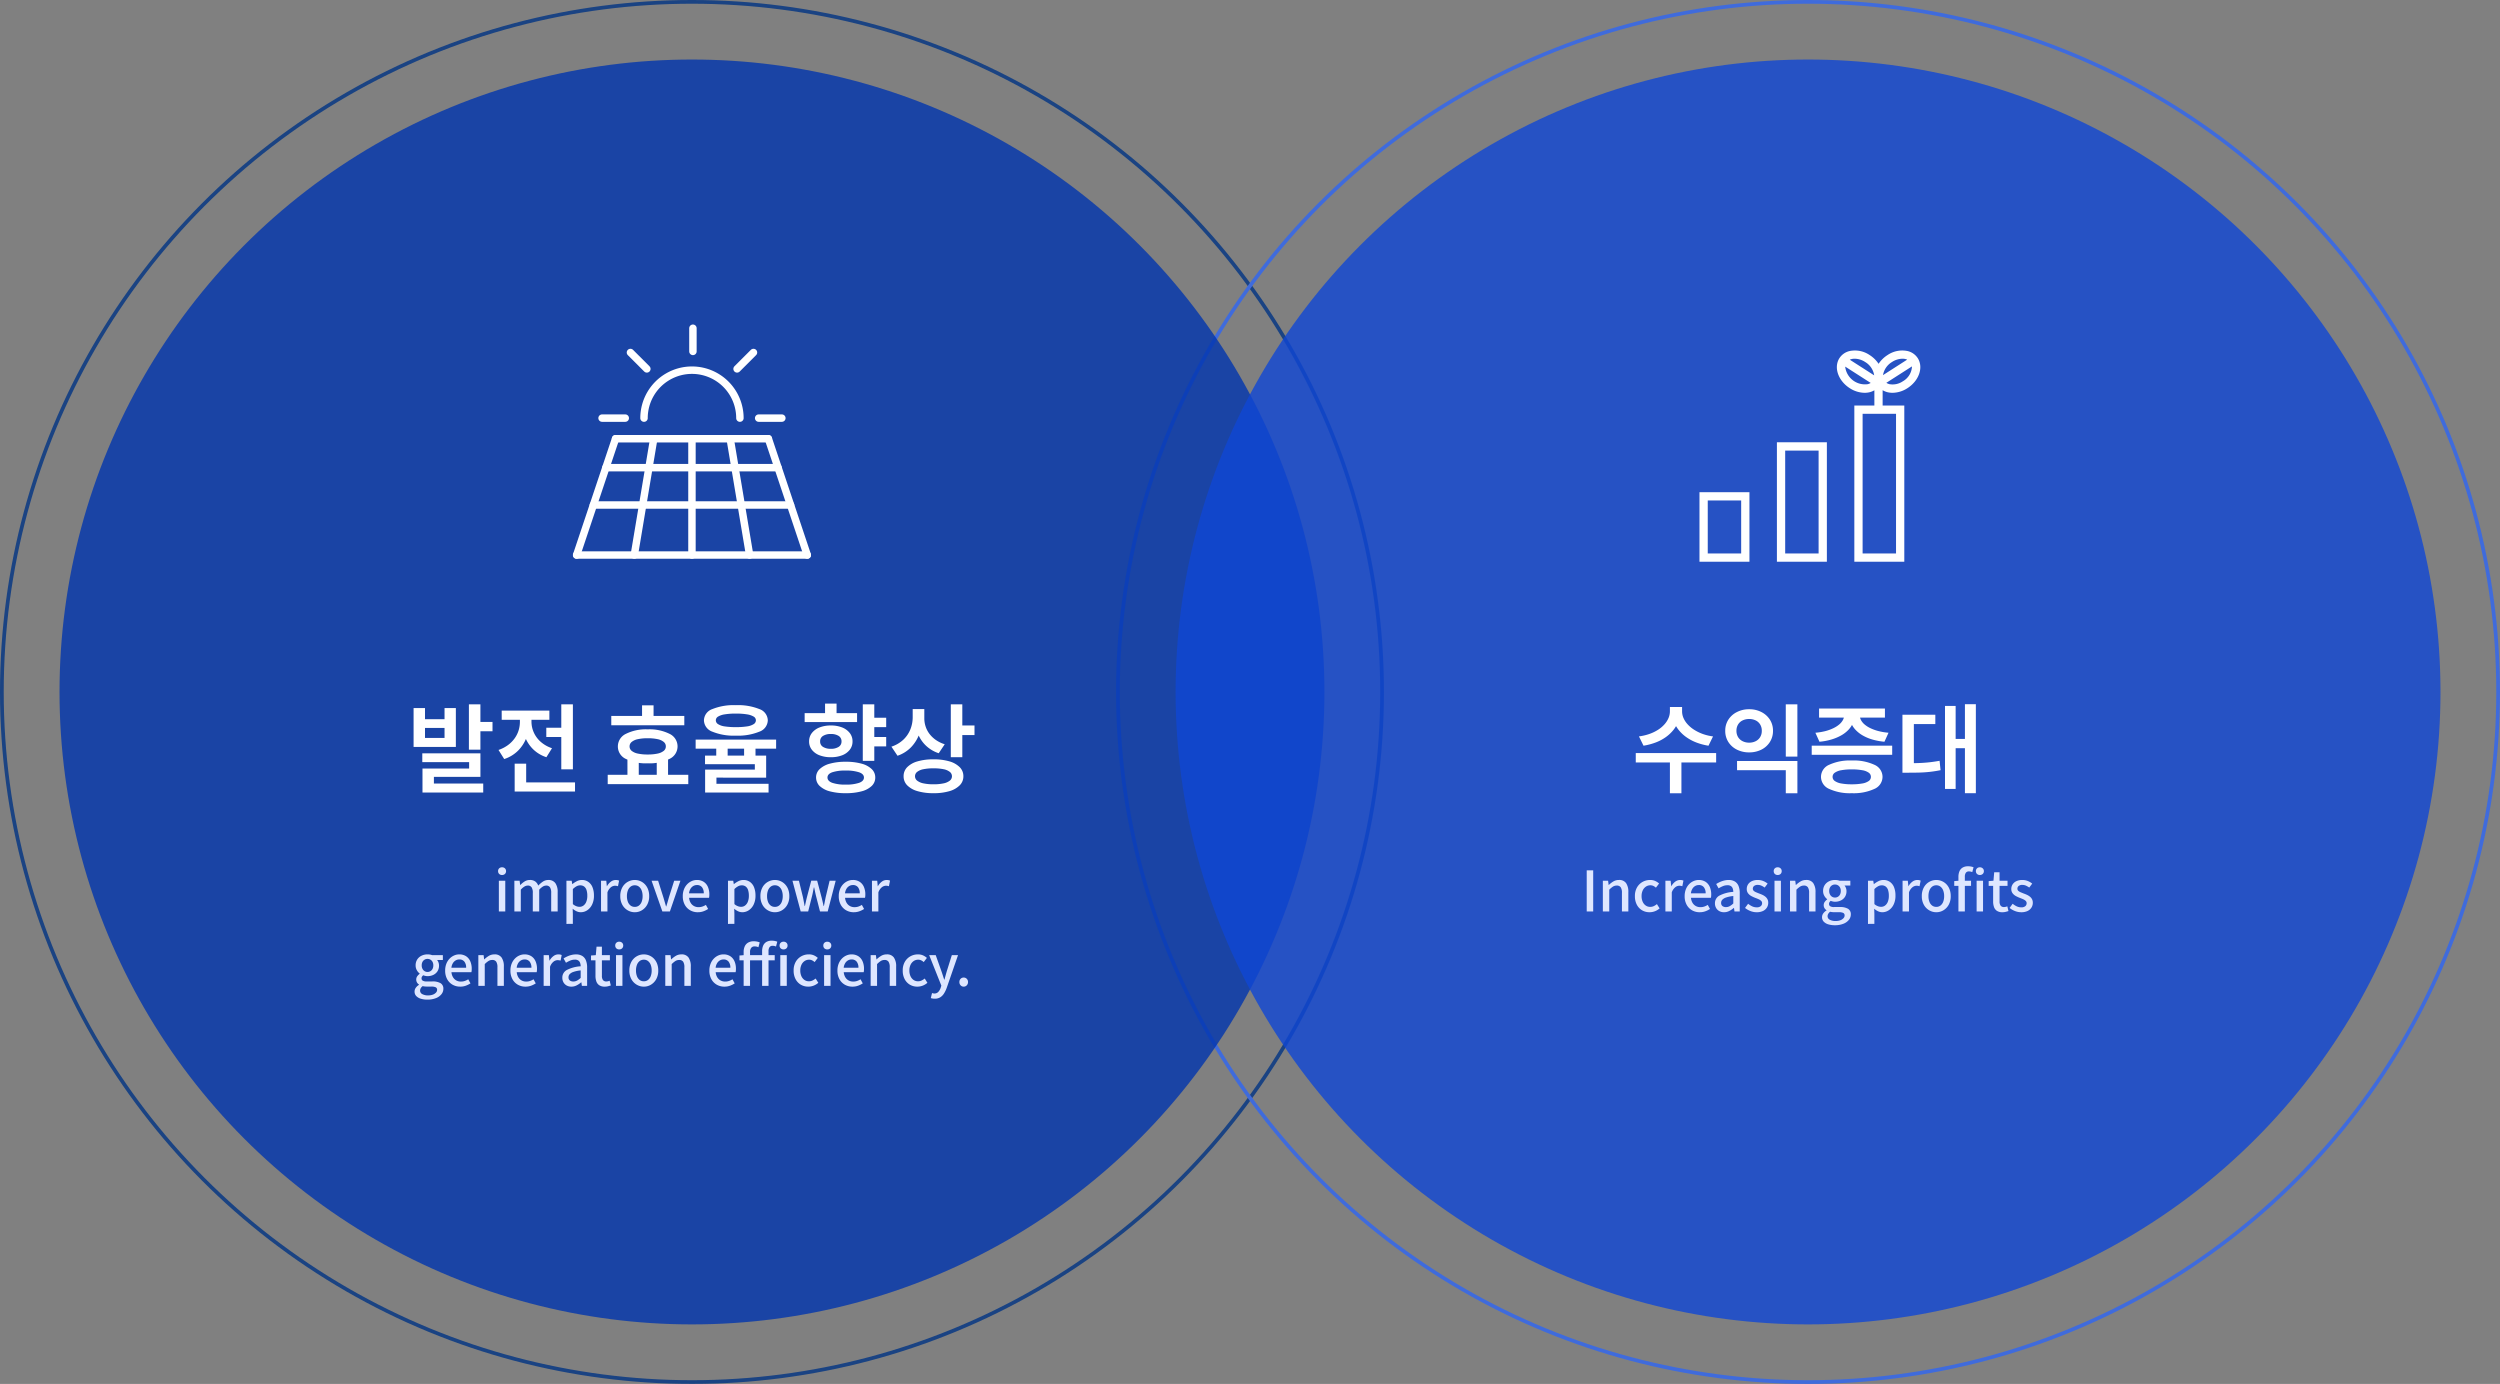 <svg xmlns="http://www.w3.org/2000/svg" xmlns:xlink="http://www.w3.org/1999/xlink" width="672" height="372" viewBox="0 0 672 372">
  <rect x="0" y="0" width="672" height="372" fill="#808080" stroke="none"/>
  <defs>
    <clipPath id="clip-path">
      <rect id="사각형_1195" data-name="사각형 1195" width="65" height="65" transform="translate(702 1565)" fill="#fff" stroke="#707070" stroke-width="1"/>
    </clipPath>
    <clipPath id="clip-path-2">
      <rect id="사각형_1194" data-name="사각형 1194" width="65" height="65" transform="translate(702 1564)" fill="#fff" stroke="#707070" stroke-width="1"/>
    </clipPath>
  </defs>
  <g id="_01" data-name="01" transform="translate(-405 -1641)">
    <g id="타원_70" data-name="타원 70" transform="translate(405 1641)" fill="rgba(0,53,174,0)" stroke="#003383" stroke-width="1" opacity="0.8">
      <circle cx="186" cy="186" r="186" stroke="none"/>
      <circle cx="186" cy="186" r="185.5" fill="none"/>
    </g>
    <g id="타원_71" data-name="타원 71" transform="translate(705 1641)" fill="rgba(0,53,174,0)" stroke="#3f6bdc" stroke-width="1">
      <circle cx="186" cy="186" r="186" stroke="none"/>
      <circle cx="186" cy="186" r="185.5" fill="none"/>
    </g>
    <circle id="타원_65" data-name="타원 65" cx="170" cy="170" r="170" transform="translate(421 1657)" fill="#0035ae" opacity="0.8"/>
    <circle id="타원_66" data-name="타원 66" cx="170" cy="170" r="170" transform="translate(721 1657)" fill="#1046d4" opacity="0.8"/>
    <g id="그룹_5065" data-name="그룹 5065" transform="translate(-143 165)">
      <path id="패스_8770" data-name="패스 8770" d="M-51.908,0V-8.265h1.725V0Zm.87-9.8a1.08,1.08,0,0,1-.787-.285,1.019,1.019,0,0,1-.292-.765.981.981,0,0,1,.292-.735,1.08,1.08,0,0,1,.787-.285,1.066,1.066,0,0,1,.765.285.969.969,0,0,1,.3.735,1,1,0,0,1-.3.765A1.066,1.066,0,0,1-51.038-9.8Zm3.3,9.8V-8.265h1.41l.15,1.17h.03a6.192,6.192,0,0,1,1.162-.967,2.55,2.55,0,0,1,1.4-.4,2.4,2.4,0,0,1,1.455.4,2.383,2.383,0,0,1,.81,1.117A6.958,6.958,0,0,1-40.05-8.033a2.536,2.536,0,0,1,1.417-.427,2.216,2.216,0,0,1,1.913.847A4.042,4.042,0,0,1-36.1-5.19V0h-1.74V-4.98a2.673,2.673,0,0,0-.33-1.523A1.19,1.19,0,0,0-39.2-6.96a1.73,1.73,0,0,0-.877.27,4.519,4.519,0,0,0-.983.84V0h-1.725V-4.98a2.673,2.673,0,0,0-.33-1.523,1.206,1.206,0,0,0-1.05-.457,1.749,1.749,0,0,0-.87.27,4.176,4.176,0,0,0-.975.84V0Zm13.995,3.345V-8.265h1.41l.15.915h.03a6.862,6.862,0,0,1,1.2-.78,2.926,2.926,0,0,1,1.35-.33,2.965,2.965,0,0,1,1.77.525,3.208,3.208,0,0,1,1.11,1.463,5.941,5.941,0,0,1,.375,2.213,5.349,5.349,0,0,1-.5,2.415,3.784,3.784,0,0,1-1.312,1.53A3.141,3.141,0,0,1-29.9.21,2.674,2.674,0,0,1-31-.038a4.2,4.2,0,0,1-1.065-.7l.045,1.41v2.67Zm3.51-4.59A1.773,1.773,0,0,0-29.16-1.59,2.313,2.313,0,0,0-28.41-2.6a4.241,4.241,0,0,0,.278-1.628,4.853,4.853,0,0,0-.2-1.492,1.976,1.976,0,0,0-.622-.96,1.719,1.719,0,0,0-1.11-.338,2.034,2.034,0,0,0-.952.247,4.418,4.418,0,0,0-1,.758V-1.98a3.092,3.092,0,0,0,.945.57A2.54,2.54,0,0,0-30.233-1.245ZM-24.443,0V-8.265h1.41l.15,1.485h.03a3.79,3.79,0,0,1,1.065-1.237A2.176,2.176,0,0,1-20.5-8.46a2.475,2.475,0,0,1,.51.045,2.705,2.705,0,0,1,.405.12l-.3,1.515a2.705,2.705,0,0,0-.405-.105,2.7,2.7,0,0,0-.435-.03,1.829,1.829,0,0,0-1.05.4,3.017,3.017,0,0,0-.945,1.387V0Zm9.075.21A3.75,3.75,0,0,1-17.28-.308a3.883,3.883,0,0,1-1.44-1.485,4.665,4.665,0,0,1-.548-2.332,4.7,4.7,0,0,1,.548-2.348A3.827,3.827,0,0,1-17.28-7.95a3.792,3.792,0,0,1,1.913-.51,3.762,3.762,0,0,1,1.455.292,3.7,3.7,0,0,1,1.245.847,4.03,4.03,0,0,1,.855,1.358A5,5,0,0,1-11.5-4.125a4.665,4.665,0,0,1-.548,2.332A3.92,3.92,0,0,1-13.47-.308,3.67,3.67,0,0,1-15.368.21Zm0-1.44a1.791,1.791,0,0,0,1.117-.36A2.277,2.277,0,0,0-13.523-2.6a4.169,4.169,0,0,0,.255-1.523,4.169,4.169,0,0,0-.255-1.523,2.33,2.33,0,0,0-.727-1.02,1.767,1.767,0,0,0-1.117-.367,1.789,1.789,0,0,0-1.133.367,2.33,2.33,0,0,0-.727,1.02,4.169,4.169,0,0,0-.255,1.523A4.169,4.169,0,0,0-17.228-2.6,2.277,2.277,0,0,0-16.5-1.59,1.814,1.814,0,0,0-15.368-1.23ZM-7.958,0l-2.9-8.265H-9.1l1.41,4.455q.18.6.36,1.223t.36,1.238h.06q.2-.615.375-1.238t.345-1.223l1.41-4.455H-3.1L-5.933,0ZM1.567.21A4.071,4.071,0,0,1-.473-.308,3.78,3.78,0,0,1-1.928-1.793a4.718,4.718,0,0,1-.54-2.332,4.913,4.913,0,0,1,.315-1.807A4.115,4.115,0,0,1-1.3-7.3,3.835,3.835,0,0,1-.083-8.16a3.366,3.366,0,0,1,1.38-.3,3.315,3.315,0,0,1,1.845.487,3.069,3.069,0,0,1,1.14,1.365,5,5,0,0,1,.39,2.047q0,.255-.023.488a2.417,2.417,0,0,1-.068.4H-.773A3.166,3.166,0,0,0-.36-2.333a2.381,2.381,0,0,0,.885.87,2.514,2.514,0,0,0,1.253.308A3.163,3.163,0,0,0,2.812-1.32a4.422,4.422,0,0,0,.93-.45l.6,1.1a6.118,6.118,0,0,1-1.268.63A4.357,4.357,0,0,1,1.567.21ZM-.788-4.875h3.96A2.537,2.537,0,0,0,2.7-6.51,1.661,1.661,0,0,0,1.327-7.1a1.917,1.917,0,0,0-.96.255,2.13,2.13,0,0,0-.758.75A2.978,2.978,0,0,0-.788-4.875Zm10.47,8.22V-8.265h1.41l.15.915h.03a6.862,6.862,0,0,1,1.2-.78,2.926,2.926,0,0,1,1.35-.33,2.965,2.965,0,0,1,1.77.525A3.208,3.208,0,0,1,16.7-6.473a5.941,5.941,0,0,1,.375,2.213,5.349,5.349,0,0,1-.5,2.415,3.784,3.784,0,0,1-1.312,1.53,3.141,3.141,0,0,1-1.74.525,2.674,2.674,0,0,1-1.1-.248,4.2,4.2,0,0,1-1.065-.7l.045,1.41v2.67Zm3.51-4.59a1.773,1.773,0,0,0,1.073-.345,2.313,2.313,0,0,0,.75-1.012,4.241,4.241,0,0,0,.278-1.628,4.853,4.853,0,0,0-.2-1.492,1.976,1.976,0,0,0-.622-.96,1.719,1.719,0,0,0-1.11-.338,2.034,2.034,0,0,0-.953.247,4.418,4.418,0,0,0-1,.758V-1.98a3.092,3.092,0,0,0,.945.57A2.54,2.54,0,0,0,13.192-1.245ZM22.3.21a3.75,3.75,0,0,1-1.913-.518,3.883,3.883,0,0,1-1.44-1.485A4.665,4.665,0,0,1,18.4-4.125a4.7,4.7,0,0,1,.548-2.348,3.827,3.827,0,0,1,1.44-1.477A3.792,3.792,0,0,1,22.3-8.46a3.762,3.762,0,0,1,1.455.292A3.7,3.7,0,0,1,25-7.32a4.03,4.03,0,0,1,.855,1.358,5,5,0,0,1,.315,1.838,4.665,4.665,0,0,1-.548,2.332A3.92,3.92,0,0,1,24.195-.308,3.67,3.67,0,0,1,22.3.21Zm0-1.44a1.791,1.791,0,0,0,1.117-.36A2.277,2.277,0,0,0,24.142-2.6,4.169,4.169,0,0,0,24.4-4.125a4.169,4.169,0,0,0-.255-1.523,2.33,2.33,0,0,0-.728-1.02A1.767,1.767,0,0,0,22.3-7.035a1.789,1.789,0,0,0-1.133.367,2.33,2.33,0,0,0-.727,1.02,4.169,4.169,0,0,0-.255,1.523A4.169,4.169,0,0,0,20.437-2.6a2.277,2.277,0,0,0,.727,1.012A1.814,1.814,0,0,0,22.3-1.23ZM29.227,0l-2.22-8.265h1.74L29.842-3.8q.12.6.225,1.178t.225,1.178h.075q.12-.6.248-1.178T30.892-3.8l1.17-4.47h1.59L34.837-3.8q.15.6.285,1.178t.27,1.178h.075q.12-.6.232-1.178T35.932-3.8L37-8.265h1.635L36.487,0h-2.07l-1.05-4.08q-.15-.585-.27-1.17t-.255-1.215h-.075q-.135.63-.248,1.222t-.263,1.177L31.237,0ZM43.493.21a4.071,4.071,0,0,1-2.04-.518A3.78,3.78,0,0,1,40-1.793a4.718,4.718,0,0,1-.54-2.332,4.913,4.913,0,0,1,.315-1.807A4.115,4.115,0,0,1,40.627-7.3a3.835,3.835,0,0,1,1.215-.863,3.366,3.366,0,0,1,1.38-.3,3.315,3.315,0,0,1,1.845.487,3.07,3.07,0,0,1,1.14,1.365A5,5,0,0,1,46.6-4.56q0,.255-.022.488a2.418,2.418,0,0,1-.068.4H41.153a3.166,3.166,0,0,0,.412,1.342,2.381,2.381,0,0,0,.885.87,2.514,2.514,0,0,0,1.252.308,3.163,3.163,0,0,0,1.035-.165,4.422,4.422,0,0,0,.93-.45l.6,1.1A6.118,6.118,0,0,1,45-.045,4.357,4.357,0,0,1,43.493.21ZM41.138-4.875H45.1a2.537,2.537,0,0,0-.472-1.635A1.661,1.661,0,0,0,43.252-7.1a1.917,1.917,0,0,0-.96.255,2.13,2.13,0,0,0-.757.75A2.978,2.978,0,0,0,41.138-4.875ZM48.383,0V-8.265h1.41l.15,1.485h.03a3.79,3.79,0,0,1,1.065-1.237,2.176,2.176,0,0,1,1.29-.443,2.475,2.475,0,0,1,.51.045,2.705,2.705,0,0,1,.405.12l-.3,1.515a2.705,2.705,0,0,0-.405-.105,2.7,2.7,0,0,0-.435-.03,1.829,1.829,0,0,0-1.05.4,3.017,3.017,0,0,0-.945,1.387V0ZM-71.13,23.7a5.845,5.845,0,0,1-1.77-.247,2.754,2.754,0,0,1-1.223-.728,1.7,1.7,0,0,1-.442-1.2,1.734,1.734,0,0,1,.315-.99,2.788,2.788,0,0,1,.885-.81v-.06a1.856,1.856,0,0,1-.533-.548,1.506,1.506,0,0,1-.217-.833,1.469,1.469,0,0,1,.293-.892,2.751,2.751,0,0,1,.637-.637V16.7a2.986,2.986,0,0,1-.765-.9,2.557,2.557,0,0,1-.33-1.305,2.825,2.825,0,0,1,.443-1.6,2.835,2.835,0,0,1,1.17-1.012,3.646,3.646,0,0,1,1.582-.345,3.973,3.973,0,0,1,.668.052,2.636,2.636,0,0,1,.533.142h2.925V13.04h-1.56a2.108,2.108,0,0,1,.375.645,2.363,2.363,0,0,1,.15.855,2.769,2.769,0,0,1-.412,1.538,2.681,2.681,0,0,1-1.118.975,3.566,3.566,0,0,1-1.56.337,2.7,2.7,0,0,1-.577-.067,3.9,3.9,0,0,1-.577-.173,1.67,1.67,0,0,0-.323.36A.888.888,0,0,0-72.69,18a.7.7,0,0,0,.292.585,1.88,1.88,0,0,0,1.088.225h1.53a4.177,4.177,0,0,1,2.205.472,1.664,1.664,0,0,1,.75,1.522,2.284,2.284,0,0,1-.525,1.455,3.551,3.551,0,0,1-1.493,1.05A6.1,6.1,0,0,1-71.13,23.7Zm.045-7.44a1.521,1.521,0,0,0,.78-.21,1.489,1.489,0,0,0,.57-.608,2.014,2.014,0,0,0,.21-.953,1.925,1.925,0,0,0-.21-.937,1.53,1.53,0,0,0-.562-.592,1.509,1.509,0,0,0-.788-.21,1.509,1.509,0,0,0-.787.21,1.53,1.53,0,0,0-.562.592,1.925,1.925,0,0,0-.21.938,1.957,1.957,0,0,0,.217.953,1.558,1.558,0,0,0,.57.608A1.482,1.482,0,0,0-71.085,16.265Zm.195,6.3a3.391,3.391,0,0,0,1.26-.21,2.147,2.147,0,0,0,.825-.547,1.06,1.06,0,0,0,.3-.713.715.715,0,0,0-.39-.712,2.719,2.719,0,0,0-1.14-.187H-71.28a5.167,5.167,0,0,1-.57-.03,5.068,5.068,0,0,1-.54-.09,1.779,1.779,0,0,0-.525.585,1.321,1.321,0,0,0-.165.615,1.055,1.055,0,0,0,.585.945A3.162,3.162,0,0,0-70.89,22.565Zm8.58-2.355a4.071,4.071,0,0,1-2.04-.517A3.78,3.78,0,0,1-65.8,18.208a4.718,4.718,0,0,1-.54-2.333,4.913,4.913,0,0,1,.315-1.807,4.115,4.115,0,0,1,.855-1.365,3.835,3.835,0,0,1,1.215-.863,3.366,3.366,0,0,1,1.38-.3,3.315,3.315,0,0,1,1.845.487,3.069,3.069,0,0,1,1.14,1.365,5,5,0,0,1,.39,2.047q0,.255-.022.488a2.418,2.418,0,0,1-.068.4H-64.65a3.166,3.166,0,0,0,.412,1.342,2.381,2.381,0,0,0,.885.87,2.514,2.514,0,0,0,1.252.307,3.163,3.163,0,0,0,1.035-.165,4.422,4.422,0,0,0,.93-.45l.6,1.1a6.118,6.118,0,0,1-1.267.63A4.357,4.357,0,0,1-62.31,20.21Zm-2.355-5.085h3.96a2.537,2.537,0,0,0-.472-1.635A1.661,1.661,0,0,0-62.55,12.9a1.917,1.917,0,0,0-.96.255,2.13,2.13,0,0,0-.757.75A2.978,2.978,0,0,0-64.665,15.125ZM-57.42,20V11.735h1.41l.15,1.155h.03a6.759,6.759,0,0,1,1.23-.952,2.85,2.85,0,0,1,1.5-.4,2.209,2.209,0,0,1,1.928.847,4.118,4.118,0,0,1,.607,2.423V20H-52.29V15.02a2.673,2.673,0,0,0-.33-1.523,1.223,1.223,0,0,0-1.065-.457,1.866,1.866,0,0,0-1.013.277,5.944,5.944,0,0,0-1,.833V20Zm12.66.21a4.071,4.071,0,0,1-2.04-.517,3.78,3.78,0,0,1-1.455-1.485,4.718,4.718,0,0,1-.54-2.333,4.913,4.913,0,0,1,.315-1.807,4.115,4.115,0,0,1,.855-1.365,3.835,3.835,0,0,1,1.215-.863,3.366,3.366,0,0,1,1.38-.3,3.315,3.315,0,0,1,1.845.487,3.07,3.07,0,0,1,1.14,1.365,5,5,0,0,1,.39,2.047q0,.255-.022.488a2.418,2.418,0,0,1-.068.4H-47.1a3.166,3.166,0,0,0,.412,1.342,2.381,2.381,0,0,0,.885.87,2.514,2.514,0,0,0,1.252.307,3.163,3.163,0,0,0,1.035-.165,4.422,4.422,0,0,0,.93-.45l.6,1.1a6.118,6.118,0,0,1-1.268.63A4.357,4.357,0,0,1-44.76,20.21Zm-2.355-5.085h3.96a2.537,2.537,0,0,0-.472-1.635A1.661,1.661,0,0,0-45,12.9a1.917,1.917,0,0,0-.96.255,2.13,2.13,0,0,0-.757.75A2.978,2.978,0,0,0-47.115,15.125ZM-39.87,20V11.735h1.41l.15,1.485h.03a3.79,3.79,0,0,1,1.065-1.237,2.176,2.176,0,0,1,1.29-.443,2.475,2.475,0,0,1,.51.045,2.705,2.705,0,0,1,.4.12l-.3,1.515a2.7,2.7,0,0,0-.405-.1,2.7,2.7,0,0,0-.435-.03,1.829,1.829,0,0,0-1.05.4,3.017,3.017,0,0,0-.945,1.387V20Zm7.455.21a2.564,2.564,0,0,1-1.253-.3,2.211,2.211,0,0,1-.862-.84,2.455,2.455,0,0,1-.315-1.26,2.3,2.3,0,0,1,1.177-2.062,9.42,9.42,0,0,1,3.758-1.012,3.093,3.093,0,0,0-.15-.885,1.3,1.3,0,0,0-.472-.653,1.588,1.588,0,0,0-.952-.247,3.152,3.152,0,0,0-1.245.255,8.733,8.733,0,0,0-1.14.585l-.645-1.17a9.512,9.512,0,0,1,.96-.518,6.505,6.505,0,0,1,1.125-.4,4.883,4.883,0,0,1,1.245-.158,3.152,3.152,0,0,1,1.695.412,2.476,2.476,0,0,1,.983,1.193,4.945,4.945,0,0,1,.323,1.89V20h-1.41l-.135-.945h-.06A6.085,6.085,0,0,1-31,19.872,3.054,3.054,0,0,1-32.415,20.21Zm.525-1.38a2.106,2.106,0,0,0,1-.247,4.637,4.637,0,0,0,.975-.728v-2.01a8.6,8.6,0,0,0-1.935.4,2.477,2.477,0,0,0-1.028.615,1.206,1.206,0,0,0-.307.817,1.016,1.016,0,0,0,.375.885A1.524,1.524,0,0,0-31.89,18.83Zm8.46,1.38a2.616,2.616,0,0,1-1.477-.367,2.04,2.04,0,0,1-.788-1.02,4.4,4.4,0,0,1-.24-1.523V13.13h-1.2V11.84l1.29-.1.195-2.28h1.44v2.28h2.145V13.13H-24.21v4.185a1.852,1.852,0,0,0,.285,1.118,1.084,1.084,0,0,0,.93.382,1.86,1.86,0,0,0,.45-.06,2.975,2.975,0,0,0,.42-.135l.315,1.275q-.33.1-.743.21A3.546,3.546,0,0,1-23.43,20.21Zm3.015-.21V11.735h1.725V20Zm.87-9.8a1.08,1.08,0,0,1-.787-.285,1.019,1.019,0,0,1-.293-.765.981.981,0,0,1,.293-.735,1.08,1.08,0,0,1,.787-.285,1.066,1.066,0,0,1,.765.285.969.969,0,0,1,.3.735,1,1,0,0,1-.3.765A1.066,1.066,0,0,1-19.545,10.2ZM-12.93,20.21a3.75,3.75,0,0,1-1.913-.517,3.883,3.883,0,0,1-1.44-1.485,4.665,4.665,0,0,1-.548-2.333,4.7,4.7,0,0,1,.548-2.347,3.827,3.827,0,0,1,1.44-1.478,3.792,3.792,0,0,1,1.913-.51,3.762,3.762,0,0,1,1.455.292,3.7,3.7,0,0,1,1.245.847,4.03,4.03,0,0,1,.855,1.358,5,5,0,0,1,.315,1.837,4.665,4.665,0,0,1-.548,2.333,3.92,3.92,0,0,1-1.425,1.485A3.67,3.67,0,0,1-12.93,20.21Zm0-1.44a1.791,1.791,0,0,0,1.117-.36,2.277,2.277,0,0,0,.727-1.013,4.169,4.169,0,0,0,.255-1.522,4.169,4.169,0,0,0-.255-1.523,2.33,2.33,0,0,0-.727-1.02,1.767,1.767,0,0,0-1.117-.367,1.789,1.789,0,0,0-1.133.367,2.33,2.33,0,0,0-.727,1.02,4.169,4.169,0,0,0-.255,1.523A4.169,4.169,0,0,0-14.79,17.4a2.277,2.277,0,0,0,.727,1.013A1.814,1.814,0,0,0-12.93,18.77ZM-7.17,20V11.735h1.41l.15,1.155h.03a6.758,6.758,0,0,1,1.23-.952,2.85,2.85,0,0,1,1.5-.4,2.209,2.209,0,0,1,1.928.847A4.118,4.118,0,0,1-.315,14.81V20H-2.04V15.02A2.673,2.673,0,0,0-2.37,13.5a1.223,1.223,0,0,0-1.065-.457,1.866,1.866,0,0,0-1.013.277,5.944,5.944,0,0,0-1,.833V20Zm15.885.21a4.071,4.071,0,0,1-2.04-.517A3.78,3.78,0,0,1,5.22,18.208a4.718,4.718,0,0,1-.54-2.333A4.913,4.913,0,0,1,5,14.068,4.115,4.115,0,0,1,5.85,12.7a3.835,3.835,0,0,1,1.215-.863,3.366,3.366,0,0,1,1.38-.3,3.315,3.315,0,0,1,1.845.487,3.069,3.069,0,0,1,1.14,1.365,5,5,0,0,1,.39,2.047q0,.255-.023.488a2.417,2.417,0,0,1-.068.4H6.375a3.166,3.166,0,0,0,.413,1.342,2.381,2.381,0,0,0,.885.87,2.514,2.514,0,0,0,1.252.307A3.163,3.163,0,0,0,9.96,18.68a4.422,4.422,0,0,0,.93-.45l.6,1.1a6.118,6.118,0,0,1-1.267.63A4.357,4.357,0,0,1,8.715,20.21ZM6.36,15.125h3.96a2.537,2.537,0,0,0-.472-1.635A1.661,1.661,0,0,0,8.475,12.9a1.917,1.917,0,0,0-.96.255,2.13,2.13,0,0,0-.758.75A2.978,2.978,0,0,0,6.36,15.125ZM13.89,20V10.88a3.562,3.562,0,0,1,.292-1.485,2.238,2.238,0,0,1,.9-1.012,2.961,2.961,0,0,1,1.552-.368,4.277,4.277,0,0,1,.855.082,3.709,3.709,0,0,1,.72.218L17.865,9.62a2.009,2.009,0,0,0-.5-.173,2.754,2.754,0,0,0-.555-.052,1.087,1.087,0,0,0-.877.383,1.719,1.719,0,0,0-.322,1.132V20Zm4.965,0V10.715a3.862,3.862,0,0,1,.27-1.5,2.116,2.116,0,0,1,.847-1,2.784,2.784,0,0,1,1.493-.36,4.131,4.131,0,0,1,.81.075,3.448,3.448,0,0,1,.66.195L22.59,9.425a2.281,2.281,0,0,0-.915-.195.969.969,0,0,0-.818.36,1.813,1.813,0,0,0-.277,1.11V20Zm-6.09-6.87V11.84l1.215-.1h8.265V13.13ZM23.745,20V11.735h1.74V20Zm.87-9.8a1.066,1.066,0,0,1-.765-.285,1,1,0,0,1-.3-.765.969.969,0,0,1,.3-.735,1.066,1.066,0,0,1,.765-.285,1.086,1.086,0,0,1,.78.285.969.969,0,0,1,.3.735,1,1,0,0,1-.3.765A1.086,1.086,0,0,1,24.615,10.2Zm6.66,10.005a3.907,3.907,0,0,1-2.01-.517,3.743,3.743,0,0,1-1.41-1.485,4.828,4.828,0,0,1-.525-2.333,4.549,4.549,0,0,1,.57-2.347,3.9,3.9,0,0,1,1.5-1.478,4.114,4.114,0,0,1,2.01-.51,3.267,3.267,0,0,1,1.38.27,4.109,4.109,0,0,1,1.035.675L32.97,13.61a2.876,2.876,0,0,0-.69-.472,1.781,1.781,0,0,0-.78-.172,2.135,2.135,0,0,0-1.23.367,2.48,2.48,0,0,0-.847,1.02,3.537,3.537,0,0,0-.307,1.523,3.612,3.612,0,0,0,.3,1.522,2.417,2.417,0,0,0,.825,1.013,2.071,2.071,0,0,0,1.2.36,2.211,2.211,0,0,0,.975-.218,3.948,3.948,0,0,0,.825-.532l.72,1.155a4.077,4.077,0,0,1-2.685,1.035ZM35.52,20V11.735h1.725V20Zm.87-9.8A1.08,1.08,0,0,1,35.6,9.92a1.019,1.019,0,0,1-.292-.765A.981.981,0,0,1,35.6,8.42a1.08,1.08,0,0,1,.787-.285,1.066,1.066,0,0,1,.765.285.969.969,0,0,1,.3.735,1,1,0,0,1-.3.765A1.066,1.066,0,0,1,36.39,10.2ZM43.14,20.21a4.071,4.071,0,0,1-2.04-.517,3.78,3.78,0,0,1-1.455-1.485,4.718,4.718,0,0,1-.54-2.333,4.913,4.913,0,0,1,.315-1.807,4.115,4.115,0,0,1,.855-1.365,3.835,3.835,0,0,1,1.215-.863,3.366,3.366,0,0,1,1.38-.3,3.315,3.315,0,0,1,1.845.487,3.069,3.069,0,0,1,1.14,1.365,5,5,0,0,1,.39,2.047q0,.255-.022.488a2.418,2.418,0,0,1-.068.4H40.8a3.166,3.166,0,0,0,.412,1.342,2.381,2.381,0,0,0,.885.87,2.514,2.514,0,0,0,1.252.307,3.163,3.163,0,0,0,1.035-.165,4.422,4.422,0,0,0,.93-.45l.6,1.1a6.118,6.118,0,0,1-1.267.63A4.357,4.357,0,0,1,43.14,20.21Zm-2.355-5.085h3.96a2.537,2.537,0,0,0-.472-1.635A1.661,1.661,0,0,0,42.9,12.9a1.917,1.917,0,0,0-.96.255,2.13,2.13,0,0,0-.757.75A2.978,2.978,0,0,0,40.785,15.125ZM48.03,20V11.735h1.41l.15,1.155h.03a6.759,6.759,0,0,1,1.23-.952,2.85,2.85,0,0,1,1.5-.4,2.209,2.209,0,0,1,1.928.847,4.118,4.118,0,0,1,.607,2.423V20H53.16V15.02a2.673,2.673,0,0,0-.33-1.523,1.223,1.223,0,0,0-1.065-.457,1.866,1.866,0,0,0-1.013.277,5.944,5.944,0,0,0-1,.833V20Zm12.57.21a3.907,3.907,0,0,1-2.01-.517,3.743,3.743,0,0,1-1.41-1.485,4.828,4.828,0,0,1-.525-2.333,4.549,4.549,0,0,1,.57-2.347,3.9,3.9,0,0,1,1.5-1.478,4.114,4.114,0,0,1,2.01-.51,3.267,3.267,0,0,1,1.38.27,4.109,4.109,0,0,1,1.035.675l-.855,1.125a2.876,2.876,0,0,0-.69-.472,1.781,1.781,0,0,0-.78-.172,2.135,2.135,0,0,0-1.23.367,2.48,2.48,0,0,0-.847,1.02,3.537,3.537,0,0,0-.307,1.523,3.612,3.612,0,0,0,.3,1.522,2.417,2.417,0,0,0,.825,1.013,2.071,2.071,0,0,0,1.2.36,2.211,2.211,0,0,0,.975-.218,3.948,3.948,0,0,0,.825-.532l.72,1.155A4.077,4.077,0,0,1,60.6,20.21Zm4.65,3.24a3.263,3.263,0,0,1-.577-.045,3.436,3.436,0,0,1-.473-.12l.33-1.35q.12.03.285.075a1.249,1.249,0,0,0,.33.045,1.393,1.393,0,0,0,1.08-.443,3.08,3.08,0,0,0,.63-1.1l.18-.57-3.27-8.205H65.52l1.515,4.26q.195.555.382,1.148T67.8,18.32h.075q.15-.57.315-1.17t.33-1.155l1.335-4.26H71.52L68.49,20.5a7.591,7.591,0,0,1-.743,1.552,3.225,3.225,0,0,1-1.027,1.035A2.765,2.765,0,0,1,65.25,23.45Zm7.785-3.24a1.09,1.09,0,0,1-.817-.352,1.219,1.219,0,0,1-.338-.878,1.187,1.187,0,0,1,.338-.878,1.113,1.113,0,0,1,.817-.337,1.131,1.131,0,0,1,.832.337,1.187,1.187,0,0,1,.338.878,1.219,1.219,0,0,1-.338.878A1.107,1.107,0,0,1,73.035,20.21Z" transform="translate(734 1721)" fill="#dee6ff"/>
      <path id="패스_8771" data-name="패스 8771" d="M-74.828-20.67h3.068v2.99h5.252v-2.99h3.042v10.452H-74.828Zm3.068,5.33v2.7h5.252v-2.7Zm11.8-6.344h3.094V-9.49h-3.094Zm1.846,4.732h4.5v2.522h-4.5ZM-72.488-8.5h15.626v6.318H-69.368V.858h-3.068V-4.42H-59.9V-6.136H-72.488Zm.052,8.112h16.328V2.028H-72.436Zm33.28-15h5.694v2.5h-5.694Zm4.03-6.292h3.12V-4.212h-3.12ZM-47.658-.7h16.224v2.47H-47.658Zm0-5.018h3.094V.728h-3.094Zm1.4-12.87h2.522v1.612a11.924,11.924,0,0,1-.754,4.238,9.87,9.87,0,0,1-2.249,3.51,9.373,9.373,0,0,1-3.731,2.262L-52-9.412A9.372,9.372,0,0,0-49.491-10.7a8.121,8.121,0,0,0,1.807-1.807A7.411,7.411,0,0,0-46.6-14.664a7.848,7.848,0,0,0,.351-2.314Zm.65,0h2.47v1.612a7.045,7.045,0,0,0,.611,2.834,7.344,7.344,0,0,0,1.846,2.522A8.68,8.68,0,0,0-37.622-9.88L-39.13-7.462a9.122,9.122,0,0,1-3.6-2.171,9.322,9.322,0,0,1-2.158-3.341,11.263,11.263,0,0,1-.715-4Zm-5.538-1.4h12.818v2.47H-51.142Zm33.8,13H-14.3v5.928h-3.042Zm7.878,0h3.042v5.928H-9.464Zm-12.22-11.57h19.63v2.5h-19.63ZM-22.646-2.73H-.988v2.5H-22.646Zm10.738-12.22a12.048,12.048,0,0,1,5.889,1.209,3.739,3.739,0,0,1,2.145,3.393A3.675,3.675,0,0,1-6.019-7.02a12.158,12.158,0,0,1-5.889,1.2,12.2,12.2,0,0,1-5.863-1.183,3.666,3.666,0,0,1-2.145-3.341,3.739,3.739,0,0,1,2.145-3.393A11.984,11.984,0,0,1-11.908-14.95Zm0,2.392a12.029,12.029,0,0,0-2.639.247,3.8,3.8,0,0,0-1.651.741,1.526,1.526,0,0,0-.572,1.2A1.514,1.514,0,0,0-16.2-9.165a3.9,3.9,0,0,0,1.651.728,12.029,12.029,0,0,0,2.639.247,12.173,12.173,0,0,0,2.665-.247,3.9,3.9,0,0,0,1.651-.728,1.514,1.514,0,0,0,.572-1.209,1.526,1.526,0,0,0-.572-1.2,3.8,3.8,0,0,0-1.651-.741A12.173,12.173,0,0,0-11.908-12.558Zm-1.508-8.84h3.094v4.368h-3.094ZM6.526-11.05H9.594V-6.5H6.526Zm7.488,0h3.068V-6.5H14.014ZM11.8-21.45A15.315,15.315,0,0,1,18.122-20.4a3.3,3.3,0,0,1,2.262,3.029,3.325,3.325,0,0,1-2.262,3.042A15.149,15.149,0,0,1,11.8-13.26a15.149,15.149,0,0,1-6.318-1.066,3.325,3.325,0,0,1-2.262-3.042A3.3,3.3,0,0,1,5.486-20.4,15.315,15.315,0,0,1,11.8-21.45Zm0,2.262a17.9,17.9,0,0,0-2.99.208,4.9,4.9,0,0,0-1.794.6,1.17,1.17,0,0,0-.6,1.014,1.213,1.213,0,0,0,.6,1.014,4.443,4.443,0,0,0,1.794.611,19.072,19.072,0,0,0,2.99.195,19.072,19.072,0,0,0,2.99-.195,4.443,4.443,0,0,0,1.794-.611,1.213,1.213,0,0,0,.6-1.014,1.17,1.17,0,0,0-.6-1.014,4.9,4.9,0,0,0-1.794-.6A17.9,17.9,0,0,0,11.8-19.188ZM.988-12.194H22.62V-9.75H.988ZM3.51-7.9H19.942v5.928H6.578V.364H3.536v-4.5H16.9V-5.59H3.51ZM3.536-.312H20.592v2.34H3.536ZM48.074-18.07h4.134v2.522H48.074Zm0,5.174h4.134v2.522H48.074Zm-2.158-8.788H49.01v15.21H45.916ZM41.314-6.24a15.655,15.655,0,0,1,4.251.507,6.282,6.282,0,0,1,2.743,1.456A3.082,3.082,0,0,1,49.27-2,3.082,3.082,0,0,1,48.308.273a6.184,6.184,0,0,1-2.743,1.443,16.045,16.045,0,0,1-4.251.494,15.93,15.93,0,0,1-4.225-.494A6.286,6.286,0,0,1,34.333.273,3.063,3.063,0,0,1,33.358-2a3.063,3.063,0,0,1,.975-2.275,6.386,6.386,0,0,1,2.756-1.456A15.543,15.543,0,0,1,41.314-6.24Zm0,2.366a10.9,10.9,0,0,0-3.627.468q-1.261.468-1.261,1.4T37.687-.585A10.626,10.626,0,0,0,41.314-.1a10.744,10.744,0,0,0,3.64-.481Q46.228-1.066,46.228-2t-1.274-1.4A11.021,11.021,0,0,0,41.314-3.874ZM30.29-19.318H44.382V-16.9H30.29Zm7.046,3.328a7.982,7.982,0,0,1,3.042.533,4.809,4.809,0,0,1,2.041,1.495A3.6,3.6,0,0,1,43.16-11.7a3.561,3.561,0,0,1-.741,2.236,4.716,4.716,0,0,1-2.041,1.482,8.16,8.16,0,0,1-3.042.52,8.263,8.263,0,0,1-3.055-.52,4.707,4.707,0,0,1-2.054-1.482,3.561,3.561,0,0,1-.741-2.236,3.6,3.6,0,0,1,.741-2.262,4.8,4.8,0,0,1,2.054-1.495A8.083,8.083,0,0,1,37.336-15.99Zm0,2.288a3.837,3.837,0,0,0-2.093.507,1.662,1.662,0,0,0-.793,1.5,1.639,1.639,0,0,0,.793,1.469,3.837,3.837,0,0,0,2.093.507,3.783,3.783,0,0,0,2.067-.507A1.639,1.639,0,0,0,40.2-11.7a1.662,1.662,0,0,0-.793-1.5A3.783,3.783,0,0,0,37.336-13.7Zm-1.56-8.164H38.87v3.874H35.776ZM59.332-20.41H61.88v2.21a12.961,12.961,0,0,1-.741,4.407,10.166,10.166,0,0,1-2.21,3.614A9.2,9.2,0,0,1,55.25-7.852L53.612-10.3a8.542,8.542,0,0,0,3.237-1.9,7.813,7.813,0,0,0,1.872-2.782,8.765,8.765,0,0,0,.611-3.224Zm.624,0h2.5v2.5a7.1,7.1,0,0,0,.338,2.158,6.684,6.684,0,0,0,1.027,1.989,7.606,7.606,0,0,0,1.716,1.651,8.748,8.748,0,0,0,2.405,1.17L66.326-8.528A9.177,9.177,0,0,1,62.8-10.66a9.16,9.16,0,0,1-2.132-3.276,11.053,11.053,0,0,1-.715-3.978Zm9.62-1.274H72.67V-7.462H69.576Zm2.262,5.694h4.108v2.574H71.838Zm-6.916,9.1a14.7,14.7,0,0,1,4.277.546,6.4,6.4,0,0,1,2.769,1.56,3.376,3.376,0,0,1,.988,2.444A3.376,3.376,0,0,1,71.968.1,6.4,6.4,0,0,1,69.2,1.664a14.7,14.7,0,0,1-4.277.546,14.869,14.869,0,0,1-4.277-.546A6.305,6.305,0,0,1,57.863.1a3.4,3.4,0,0,1-.975-2.444,3.4,3.4,0,0,1,.975-2.444,6.305,6.305,0,0,1,2.782-1.56A14.869,14.869,0,0,1,64.922-6.89Zm0,2.418a13.215,13.215,0,0,0-2.691.234,3.927,3.927,0,0,0-1.69.715,1.476,1.476,0,0,0-.585,1.183,1.476,1.476,0,0,0,.585,1.183,4.035,4.035,0,0,0,1.69.728,12.54,12.54,0,0,0,2.691.247,12.5,12.5,0,0,0,2.7-.247A4.024,4.024,0,0,0,69.3-1.157a1.476,1.476,0,0,0,.585-1.183A1.476,1.476,0,0,0,69.3-3.523a3.915,3.915,0,0,0-1.677-.715A13.175,13.175,0,0,0,64.922-4.472Z" transform="translate(734 1687)" fill="#fff"/>
      <g id="om_icon01" transform="translate(0 -3)" clip-path="url(#clip-path)">
        <g id="그룹_10313" data-name="그룹 10313" transform="translate(50.025 420.858)">
          <g id="그룹_10310" data-name="그룹 10310" transform="translate(652.974 1176.07)">
            <line id="선_138" data-name="선 138" x2="41.074" transform="translate(10.463)" fill="none" stroke="#fff" stroke-linecap="round" stroke-linejoin="round" stroke-width="2"/>
            <line id="선_139" data-name="선 139" x1="62" transform="translate(0 31.268)" fill="none" stroke="#fff" stroke-linecap="round" stroke-linejoin="round" stroke-width="2"/>
            <line id="선_140" data-name="선 140" x2="46.281" transform="translate(7.859 7.78)" fill="none" stroke="#fff" stroke-linecap="round" stroke-linejoin="round" stroke-width="2"/>
            <line id="선_141" data-name="선 141" x2="53" transform="translate(4.5 17.819)" fill="none" stroke="#fff" stroke-linecap="round" stroke-linejoin="round" stroke-width="2"/>
            <line id="선_142" data-name="선 142" y1="31.268" x2="5.231" transform="translate(15.5)" fill="none" stroke="#fff" stroke-linecap="round" stroke-linejoin="round" stroke-width="2"/>
            <line id="선_143" data-name="선 143" y1="31.268" transform="translate(31)" fill="none" stroke="#fff" stroke-linecap="round" stroke-linejoin="round" stroke-width="2"/>
            <line id="선_144" data-name="선 144" x1="5.231" y1="31.268" transform="translate(41.268)" fill="none" stroke="#fff" stroke-linecap="round" stroke-linejoin="round" stroke-width="2"/>
            <line id="선_145" data-name="선 145" x2="10.463" y2="31.268" transform="translate(51.537)" fill="none" stroke="#fff" stroke-linecap="round" stroke-linejoin="round" stroke-width="2"/>
            <line id="선_146" data-name="선 146" y1="31.268" x2="10.463" fill="none" stroke="#fff" stroke-linecap="round" stroke-linejoin="round" stroke-width="2"/>
          </g>
          <g id="그룹_10312" data-name="그룹 10312" transform="translate(659.81 1146.367)">
            <path id="패스_8751" data-name="패스 8751" d="M671.45,1170.758a12.888,12.888,0,0,1,25.776,0" transform="translate(-660.173 -1146.593)" fill="none" stroke="#fff" stroke-linecap="round" stroke-linejoin="round" stroke-width="2"/>
            <g id="그룹_10311" data-name="그룹 10311">
              <line id="선_147" data-name="선 147" y2="6.236" transform="translate(24.424)" fill="none" stroke="#fff" stroke-linecap="round" stroke-linejoin="round" stroke-width="2"/>
              <line id="선_148" data-name="선 148" x2="4.41" y2="4.41" transform="translate(7.629 6.526)" fill="none" stroke="#fff" stroke-linecap="round" stroke-linejoin="round" stroke-width="2"/>
              <line id="선_149" data-name="선 149" x2="6.236" transform="translate(0 24.165)" fill="none" stroke="#fff" stroke-linecap="round" stroke-linejoin="round" stroke-width="2"/>
              <path id="패스_8752" data-name="패스 8752" d="M671.1,1183.387" transform="translate(-660.167 -1147.096)" fill="none" stroke="#fff" stroke-linecap="round" stroke-linejoin="round" stroke-width="2"/>
              <line id="선_150" data-name="선 150" x1="4.41" y2="4.41" transform="translate(36.291 6.526)" fill="none" stroke="#fff" stroke-linecap="round" stroke-linejoin="round" stroke-width="2"/>
              <line id="선_151" data-name="선 151" x1="6.236" transform="translate(42.093 24.165)" fill="none" stroke="#fff" stroke-linecap="round" stroke-linejoin="round" stroke-width="2"/>
            </g>
          </g>
        </g>
      </g>
    </g>
    <g id="그룹_5365" data-name="그룹 5365" transform="translate(157 165)">
      <path id="패스_8772" data-name="패스 8772" d="M-59.49,0V-11.055h1.74V0Zm4.335,0V-8.265h1.41l.15,1.155h.03a6.759,6.759,0,0,1,1.23-.952,2.85,2.85,0,0,1,1.5-.4,2.209,2.209,0,0,1,1.928.847A4.118,4.118,0,0,1-48.3-5.19V0h-1.725V-4.98a2.673,2.673,0,0,0-.33-1.523A1.223,1.223,0,0,0-51.42-6.96a1.866,1.866,0,0,0-1.013.277,5.943,5.943,0,0,0-1,.832V0Zm12.57.21A3.907,3.907,0,0,1-44.6-.308a3.743,3.743,0,0,1-1.41-1.485,4.828,4.828,0,0,1-.525-2.332,4.549,4.549,0,0,1,.57-2.348,3.9,3.9,0,0,1,1.5-1.477,4.114,4.114,0,0,1,2.01-.51,3.267,3.267,0,0,1,1.38.27,4.109,4.109,0,0,1,1.035.675L-40.89-6.39a2.876,2.876,0,0,0-.69-.472,1.781,1.781,0,0,0-.78-.173,2.135,2.135,0,0,0-1.23.367,2.48,2.48,0,0,0-.847,1.02,3.537,3.537,0,0,0-.307,1.523,3.612,3.612,0,0,0,.3,1.523A2.417,2.417,0,0,0-43.62-1.59a2.071,2.071,0,0,0,1.2.36,2.211,2.211,0,0,0,.975-.217,3.948,3.948,0,0,0,.825-.533l.72,1.155a3.981,3.981,0,0,1-1.275.773A4.017,4.017,0,0,1-42.585.21ZM-38.34,0V-8.265h1.41l.15,1.485h.03a3.79,3.79,0,0,1,1.065-1.237A2.176,2.176,0,0,1-34.4-8.46a2.475,2.475,0,0,1,.51.045,2.705,2.705,0,0,1,.4.12l-.3,1.515a2.705,2.705,0,0,0-.405-.105,2.7,2.7,0,0,0-.435-.03,1.829,1.829,0,0,0-1.05.4,3.017,3.017,0,0,0-.945,1.387V0Zm9.21.21a4.071,4.071,0,0,1-2.04-.518,3.78,3.78,0,0,1-1.455-1.485,4.718,4.718,0,0,1-.54-2.332,4.913,4.913,0,0,1,.315-1.807A4.115,4.115,0,0,1-32-7.3,3.835,3.835,0,0,1-30.78-8.16a3.366,3.366,0,0,1,1.38-.3,3.315,3.315,0,0,1,1.845.487,3.069,3.069,0,0,1,1.14,1.365,5,5,0,0,1,.39,2.047q0,.255-.022.488a2.417,2.417,0,0,1-.068.4H-31.47a3.166,3.166,0,0,0,.412,1.342,2.381,2.381,0,0,0,.885.87,2.514,2.514,0,0,0,1.253.308,3.163,3.163,0,0,0,1.035-.165,4.422,4.422,0,0,0,.93-.45l.6,1.1a6.118,6.118,0,0,1-1.267.63A4.357,4.357,0,0,1-29.13.21Zm-2.355-5.085h3.96A2.537,2.537,0,0,0-28-6.51,1.661,1.661,0,0,0-29.37-7.1a1.917,1.917,0,0,0-.96.255,2.13,2.13,0,0,0-.757.75A2.978,2.978,0,0,0-31.485-4.875ZM-22.59.21a2.564,2.564,0,0,1-1.253-.3,2.211,2.211,0,0,1-.863-.84,2.455,2.455,0,0,1-.315-1.26,2.3,2.3,0,0,1,1.177-2.062,9.42,9.42,0,0,1,3.757-1.013,3.093,3.093,0,0,0-.15-.885,1.3,1.3,0,0,0-.472-.653,1.588,1.588,0,0,0-.952-.247,3.152,3.152,0,0,0-1.245.255,8.733,8.733,0,0,0-1.14.585l-.645-1.17a9.512,9.512,0,0,1,.96-.518,6.506,6.506,0,0,1,1.125-.4A4.883,4.883,0,0,1-21.36-8.46a3.152,3.152,0,0,1,1.695.412,2.476,2.476,0,0,1,.983,1.193,4.945,4.945,0,0,1,.323,1.89V0h-1.41l-.135-.945h-.06a6.085,6.085,0,0,1-1.215.817A3.054,3.054,0,0,1-22.59.21Zm.525-1.38a2.106,2.106,0,0,0,1-.247,4.637,4.637,0,0,0,.975-.727v-2.01a8.6,8.6,0,0,0-1.935.4,2.477,2.477,0,0,0-1.028.615,1.206,1.206,0,0,0-.308.818,1.016,1.016,0,0,0,.375.885A1.524,1.524,0,0,0-22.065-1.17ZM-13.83.21A4.508,4.508,0,0,1-15.5-.12a5.3,5.3,0,0,1-1.433-.825l.825-1.125a5.408,5.408,0,0,0,1.1.7,2.855,2.855,0,0,0,1.222.263A1.57,1.57,0,0,0-12.7-1.433a1.027,1.027,0,0,0,.352-.787.843.843,0,0,0-.262-.63,2.334,2.334,0,0,0-.683-.442q-.42-.187-.87-.353a8.519,8.519,0,0,1-1.087-.5,2.725,2.725,0,0,1-.877-.75,1.852,1.852,0,0,1-.345-1.148,2.226,2.226,0,0,1,.353-1.245,2.415,2.415,0,0,1,1.012-.855A3.627,3.627,0,0,1-13.53-8.46a3.875,3.875,0,0,1,1.507.285,4.442,4.442,0,0,1,1.163.69l-.8,1.065a5.031,5.031,0,0,0-.885-.517,2.277,2.277,0,0,0-.945-.2,1.506,1.506,0,0,0-1.02.293.933.933,0,0,0-.33.727.748.748,0,0,0,.24.57,2.1,2.1,0,0,0,.638.39q.4.165.847.345a8.445,8.445,0,0,1,.863.352,3.869,3.869,0,0,1,.773.48,2.23,2.23,0,0,1,.563.675,2.025,2.025,0,0,1,.217.983,2.387,2.387,0,0,1-.36,1.275,2.468,2.468,0,0,1-1.05.922A3.913,3.913,0,0,1-13.83.21ZM-9.015,0V-8.265H-7.29V0Zm.87-9.8a1.08,1.08,0,0,1-.788-.285,1.019,1.019,0,0,1-.292-.765.981.981,0,0,1,.292-.735,1.08,1.08,0,0,1,.788-.285,1.066,1.066,0,0,1,.765.285.969.969,0,0,1,.3.735,1,1,0,0,1-.3.765A1.066,1.066,0,0,1-8.145-9.8Zm3.3,9.8V-8.265h1.41l.15,1.155h.03a6.758,6.758,0,0,1,1.23-.952,2.85,2.85,0,0,1,1.5-.4A2.209,2.209,0,0,1,1.4-7.613,4.118,4.118,0,0,1,2.01-5.19V0H.285V-4.98A2.673,2.673,0,0,0-.045-6.5,1.223,1.223,0,0,0-1.11-6.96a1.866,1.866,0,0,0-1.013.277,5.944,5.944,0,0,0-1,.832V0ZM7.2,3.705a5.845,5.845,0,0,1-1.77-.247A2.754,2.754,0,0,1,4.207,2.73a1.7,1.7,0,0,1-.443-1.2A1.734,1.734,0,0,1,4.08.54a2.788,2.788,0,0,1,.885-.81V-.33a1.856,1.856,0,0,1-.533-.548,1.506,1.506,0,0,1-.217-.833A1.469,1.469,0,0,1,4.507-2.6a2.751,2.751,0,0,1,.637-.638V-3.3a2.986,2.986,0,0,1-.765-.9,2.557,2.557,0,0,1-.33-1.305,2.825,2.825,0,0,1,.443-1.6,2.835,2.835,0,0,1,1.17-1.012A3.646,3.646,0,0,1,7.245-8.46a3.972,3.972,0,0,1,.667.052,2.636,2.636,0,0,1,.533.142H11.37V-6.96H9.81a2.108,2.108,0,0,1,.375.645,2.363,2.363,0,0,1,.15.855,2.769,2.769,0,0,1-.412,1.538A2.681,2.681,0,0,1,8.8-2.947a3.566,3.566,0,0,1-1.56.337,2.7,2.7,0,0,1-.578-.068A3.9,3.9,0,0,1,6.09-2.85a1.67,1.67,0,0,0-.322.36A.888.888,0,0,0,5.64-2a.7.7,0,0,0,.293.585,1.88,1.88,0,0,0,1.087.225H8.55a4.177,4.177,0,0,1,2.2.473A1.664,1.664,0,0,1,11.5.81a2.284,2.284,0,0,1-.525,1.455,3.551,3.551,0,0,1-1.493,1.05A6.1,6.1,0,0,1,7.2,3.705Zm.045-7.44a1.521,1.521,0,0,0,.78-.21,1.489,1.489,0,0,0,.57-.608,2.014,2.014,0,0,0,.21-.952,1.925,1.925,0,0,0-.21-.937,1.53,1.53,0,0,0-.562-.593,1.509,1.509,0,0,0-.787-.21,1.509,1.509,0,0,0-.788.21,1.53,1.53,0,0,0-.562.593,1.925,1.925,0,0,0-.21.938,1.957,1.957,0,0,0,.217.952,1.558,1.558,0,0,0,.57.608A1.482,1.482,0,0,0,7.245-3.735Zm.2,6.3a3.391,3.391,0,0,0,1.26-.21,2.147,2.147,0,0,0,.825-.547,1.06,1.06,0,0,0,.3-.712.715.715,0,0,0-.39-.713A2.719,2.719,0,0,0,8.295.2H7.05a5.166,5.166,0,0,1-.57-.03,5.067,5.067,0,0,1-.54-.09A1.779,1.779,0,0,0,5.415.66a1.321,1.321,0,0,0-.165.615,1.055,1.055,0,0,0,.585.945A3.162,3.162,0,0,0,7.44,2.565Zm8.67.78V-8.265h1.41l.15.915h.03a6.862,6.862,0,0,1,1.2-.78,2.926,2.926,0,0,1,1.35-.33,2.965,2.965,0,0,1,1.77.525,3.208,3.208,0,0,1,1.11,1.463A5.941,5.941,0,0,1,23.5-4.26,5.349,5.349,0,0,1,23-1.845,3.784,3.784,0,0,1,21.69-.315,3.141,3.141,0,0,1,19.95.21a2.674,2.674,0,0,1-1.1-.248,4.2,4.2,0,0,1-1.065-.7l.045,1.41v2.67Zm3.51-4.59a1.773,1.773,0,0,0,1.073-.345,2.313,2.313,0,0,0,.75-1.012A4.241,4.241,0,0,0,21.72-4.23a4.853,4.853,0,0,0-.2-1.492,1.976,1.976,0,0,0-.622-.96,1.719,1.719,0,0,0-1.11-.338,2.034,2.034,0,0,0-.952.247,4.418,4.418,0,0,0-1,.758V-1.98a3.092,3.092,0,0,0,.945.57A2.54,2.54,0,0,0,19.62-1.245ZM25.41,0V-8.265h1.41l.15,1.485H27a3.79,3.79,0,0,1,1.065-1.237,2.176,2.176,0,0,1,1.29-.443,2.475,2.475,0,0,1,.51.045,2.705,2.705,0,0,1,.405.12l-.3,1.515a2.705,2.705,0,0,0-.405-.105,2.7,2.7,0,0,0-.435-.03,1.829,1.829,0,0,0-1.05.4,3.017,3.017,0,0,0-.945,1.387V0Zm9.075.21a3.75,3.75,0,0,1-1.912-.518,3.883,3.883,0,0,1-1.44-1.485,4.665,4.665,0,0,1-.548-2.332,4.7,4.7,0,0,1,.548-2.348,3.827,3.827,0,0,1,1.44-1.477,3.792,3.792,0,0,1,1.912-.51,3.762,3.762,0,0,1,1.455.292,3.7,3.7,0,0,1,1.245.847,4.03,4.03,0,0,1,.855,1.358,5,5,0,0,1,.315,1.838,4.665,4.665,0,0,1-.548,2.332A3.92,3.92,0,0,1,36.382-.308,3.67,3.67,0,0,1,34.485.21Zm0-1.44A1.791,1.791,0,0,0,35.6-1.59,2.277,2.277,0,0,0,36.33-2.6a4.169,4.169,0,0,0,.255-1.523,4.169,4.169,0,0,0-.255-1.523,2.33,2.33,0,0,0-.728-1.02,1.767,1.767,0,0,0-1.118-.367,1.789,1.789,0,0,0-1.132.367,2.33,2.33,0,0,0-.728,1.02,4.169,4.169,0,0,0-.255,1.523A4.169,4.169,0,0,0,32.625-2.6a2.277,2.277,0,0,0,.728,1.012A1.814,1.814,0,0,0,34.485-1.23ZM40.425,0V-9.285a3.862,3.862,0,0,1,.27-1.5,2.116,2.116,0,0,1,.847-1,2.784,2.784,0,0,1,1.493-.36,4.049,4.049,0,0,1,.795.075,3.448,3.448,0,0,1,.66.195l-.345,1.305a2.178,2.178,0,0,0-.9-.195.969.969,0,0,0-.818.36A1.813,1.813,0,0,0,42.15-9.3V0ZM39.3-6.87V-8.16l1.215-.1h3.3V-6.87ZM45.315,0V-8.265H47.04V0Zm.87-9.8a1.066,1.066,0,0,1-.765-.285,1,1,0,0,1-.3-.765.968.968,0,0,1,.3-.735,1.066,1.066,0,0,1,.765-.285,1.092,1.092,0,0,1,.772.285.957.957,0,0,1,.307.735.993.993,0,0,1-.307.765A1.092,1.092,0,0,1,46.185-9.8ZM52.26.21a2.616,2.616,0,0,1-1.478-.368,2.04,2.04,0,0,1-.788-1.02,4.4,4.4,0,0,1-.24-1.523V-6.87h-1.2V-8.16l1.29-.1.195-2.28h1.44v2.28h2.145V-6.87H51.48v4.185a1.852,1.852,0,0,0,.285,1.118,1.084,1.084,0,0,0,.93.382,1.86,1.86,0,0,0,.45-.06,2.975,2.975,0,0,0,.42-.135L53.88-.105q-.33.105-.743.21A3.546,3.546,0,0,1,52.26.21Zm5.025,0a4.508,4.508,0,0,1-1.673-.33A5.3,5.3,0,0,1,54.18-.945L55-2.07a5.408,5.408,0,0,0,1.1.7,2.855,2.855,0,0,0,1.222.263,1.57,1.57,0,0,0,1.088-.323,1.027,1.027,0,0,0,.353-.787.843.843,0,0,0-.263-.63,2.334,2.334,0,0,0-.682-.442q-.42-.187-.87-.353a8.52,8.52,0,0,1-1.087-.5,2.725,2.725,0,0,1-.878-.75,1.852,1.852,0,0,1-.345-1.148A2.226,2.226,0,0,1,55-7.29a2.415,2.415,0,0,1,1.013-.855,3.627,3.627,0,0,1,1.575-.315,3.875,3.875,0,0,1,1.507.285,4.442,4.442,0,0,1,1.162.69L59.46-6.42a5.031,5.031,0,0,0-.885-.517,2.277,2.277,0,0,0-.945-.2,1.506,1.506,0,0,0-1.02.293.933.933,0,0,0-.33.727.748.748,0,0,0,.24.57,2.1,2.1,0,0,0,.637.39q.4.165.847.345a8.445,8.445,0,0,1,.863.352,3.869,3.869,0,0,1,.772.48,2.23,2.23,0,0,1,.563.675,2.025,2.025,0,0,1,.217.983,2.387,2.387,0,0,1-.36,1.275,2.468,2.468,0,0,1-1.05.922A3.913,3.913,0,0,1,57.285.21Z" transform="translate(734 1721)" fill="#dee6ff"/>
      <path id="패스_8773" data-name="패스 8773" d="M-37.128-20.956h2.7v1.17a7.92,7.92,0,0,1-.442,2.639,7.982,7.982,0,0,1-1.3,2.34A10.2,10.2,0,0,1-38.22-12.87a12.066,12.066,0,0,1-2.717,1.443,16.466,16.466,0,0,1-3.289.871l-1.222-2.5a13.828,13.828,0,0,0,2.86-.676,11.053,11.053,0,0,0,2.314-1.131,8.22,8.22,0,0,0,1.716-1.469,6.131,6.131,0,0,0,1.066-1.69,4.612,4.612,0,0,0,.364-1.768Zm.572,0h2.7v1.17a4.517,4.517,0,0,0,.364,1.755,6.053,6.053,0,0,0,1.079,1.677,8.536,8.536,0,0,0,1.729,1.469,11.629,11.629,0,0,0,2.3,1.144,13.044,13.044,0,0,0,2.847.689l-1.222,2.5a16.183,16.183,0,0,1-3.276-.871,12.123,12.123,0,0,1-2.717-1.456,10.036,10.036,0,0,1-2.054-1.95,8.453,8.453,0,0,1-1.3-2.327,7.606,7.606,0,0,1-.455-2.626ZM-37.128-6.63h3.094V2.236h-3.094Zm-9.178-1.95H-24.7v2.522H-46.306Zm27.222,2.132H-2.86V2.236H-5.98V-3.978h-13.1Zm13.1-15.236h3.12V-7.618H-5.98Zm-9.854,1.326a7.075,7.075,0,0,1,3.3.754,5.844,5.844,0,0,1,2.288,2.054,5.425,5.425,0,0,1,.832,2.99,5.49,5.49,0,0,1-.832,3A5.715,5.715,0,0,1-12.532-9.5a7.177,7.177,0,0,1-3.3.741A7.2,7.2,0,0,1-19.123-9.5a5.7,5.7,0,0,1-2.3-2.054,5.49,5.49,0,0,1-.832-3,5.425,5.425,0,0,1,.832-2.99,5.823,5.823,0,0,1,2.3-2.054A7.1,7.1,0,0,1-15.834-20.358Zm0,2.626a3.951,3.951,0,0,0-1.742.377A2.873,2.873,0,0,0-18.8-16.263a3.174,3.174,0,0,0-.442,1.7,3.174,3.174,0,0,0,.442,1.7,2.96,2.96,0,0,0,1.222,1.1,3.841,3.841,0,0,0,1.742.39,3.819,3.819,0,0,0,1.755-.39,2.979,2.979,0,0,0,1.209-1.1,3.174,3.174,0,0,0,.442-1.7,3.174,3.174,0,0,0-.442-1.7,2.89,2.89,0,0,0-1.209-1.092A3.928,3.928,0,0,0-15.834-17.732ZM.988-10.556H22.62v2.444H.988ZM11.752-6.578a13.3,13.3,0,0,1,6.071,1.144,3.549,3.549,0,0,1,2.2,3.25,3.549,3.549,0,0,1-2.2,3.25A13.3,13.3,0,0,1,11.752,2.21,13.32,13.32,0,0,1,5.694,1.066a3.548,3.548,0,0,1-2.21-3.25,3.548,3.548,0,0,1,2.21-3.25A13.32,13.32,0,0,1,11.752-6.578Zm0,2.392a15.1,15.1,0,0,0-2.808.221A4.328,4.328,0,0,0,7.2-3.3a1.339,1.339,0,0,0-.6,1.118,1.339,1.339,0,0,0,.6,1.118A4.328,4.328,0,0,0,8.944-.4a15.1,15.1,0,0,0,2.808.221A15.276,15.276,0,0,0,14.586-.4a4.21,4.21,0,0,0,1.729-.663A1.348,1.348,0,0,0,16.9-2.184,1.348,1.348,0,0,0,16.315-3.3a4.21,4.21,0,0,0-1.729-.663A15.276,15.276,0,0,0,11.752-4.186ZM9.7-19.318h2.756v.624a5.306,5.306,0,0,1-.416,2.08,6.011,6.011,0,0,1-1.209,1.82,8.347,8.347,0,0,1-1.937,1.482A12.662,12.662,0,0,1,6.279-12.22a16.132,16.132,0,0,1-3.211.6L1.976-14.04a16,16,0,0,0,2.73-.455,11.353,11.353,0,0,0,2.158-.793A7.356,7.356,0,0,0,8.424-16.3a4.135,4.135,0,0,0,.949-1.157A2.605,2.605,0,0,0,9.7-18.694Zm1.482,0h2.73v.624a2.691,2.691,0,0,0,.312,1.235,4,4,0,0,0,.949,1.17,7.034,7.034,0,0,0,1.573,1.014,11.994,11.994,0,0,0,2.158.78,16,16,0,0,0,2.73.455L20.54-11.622a16.8,16.8,0,0,1-3.211-.585A11.779,11.779,0,0,1,14.716-13.3a8.353,8.353,0,0,1-1.924-1.5,6.13,6.13,0,0,1-1.2-1.82,5.306,5.306,0,0,1-.416-2.08ZM2.964-20.54H20.67V-18.1H2.964Zm39.208-1.17H45.11V2.21H42.172ZM38.74-12.376H42.9v2.5H38.74Zm-1.924-8.866h2.86V1.066h-2.86ZM25.376-5.85h1.638q1.56,0,2.938-.052T32.643-6.1q1.313-.143,2.717-.4l.26,2.522q-1.43.286-2.795.442t-2.769.2q-1.4.039-3.042.039H25.376Zm0-13.026h8.84v2.5H28.444V-4.654H25.376Z" transform="translate(734 1687)" fill="#fff"/>
      <g id="om_icon02" transform="translate(0 -2)" clip-path="url(#clip-path-2)">
        <g id="그룹_10325" data-name="그룹 10325" transform="translate(595.363 1031.538)">
          <path id="패스_8767" data-name="패스 8767" d="M109.456,610.757h13.431v-18.7H109.456Zm2.224-16.478h8.983v14.255H111.68Z" transform="translate(0 -13.296)" fill="#fff"/>
          <path id="패스_8768" data-name="패스 8768" d="M150.964,606.078v-32.11H137.533v32.11Zm-11.207-29.886h8.983v27.662h-8.983Z" transform="translate(-7.263 -8.617)" fill="#fff"/>
          <path id="패스_8769" data-name="패스 8769" d="M172.892,551.891a5.754,5.754,0,0,0,1.351.156,7.478,7.478,0,0,0,3.99-1.236c3.068-1.965,4.327-5.457,2.865-7.948a4.45,4.45,0,0,0-2.856-2.048,7.024,7.024,0,0,0-5.34,1.08,8.091,8.091,0,0,0-2.412,2.36,8.1,8.1,0,0,0-2.413-2.36,7.015,7.015,0,0,0-5.34-1.08,4.45,4.45,0,0,0-2.855,2.048c-1.461,2.492-.2,5.984,2.866,7.948a7.478,7.478,0,0,0,3.99,1.236,5.744,5.744,0,0,0,1.35-.156,4.8,4.8,0,0,0,1.268-.521v4.1H163.97v41.987H177.4V555.475h-5.823v-4.13A4.781,4.781,0,0,0,172.892,551.891Zm2.286,43.346h-8.984V557.7h8.984Zm1.855-46.3a4.879,4.879,0,0,1-3.622.789,2.607,2.607,0,0,1-.835-.365l6.887-4.411A4.811,4.811,0,0,1,177.033,548.939Zm-2.933-5.171a5.317,5.317,0,0,1,2.8-.883,3.5,3.5,0,0,1,.822.093,2.82,2.82,0,0,1,.454.156l-6.5,4.163A5.091,5.091,0,0,1,174.1,543.768Zm-10.022-.883a5.314,5.314,0,0,1,2.8.883,5.059,5.059,0,0,1,2.427,3.588l-6.553-4.2a2.876,2.876,0,0,1,.5-.182A3.541,3.541,0,0,1,164.078,542.885Zm3.49,6.844a5.34,5.34,0,0,1-6.055-4.722l6.85,4.387A2.614,2.614,0,0,1,167.568,549.729Z" transform="translate(-12.888)" fill="#fff"/>
        </g>
      </g>
    </g>
  </g>
</svg>
